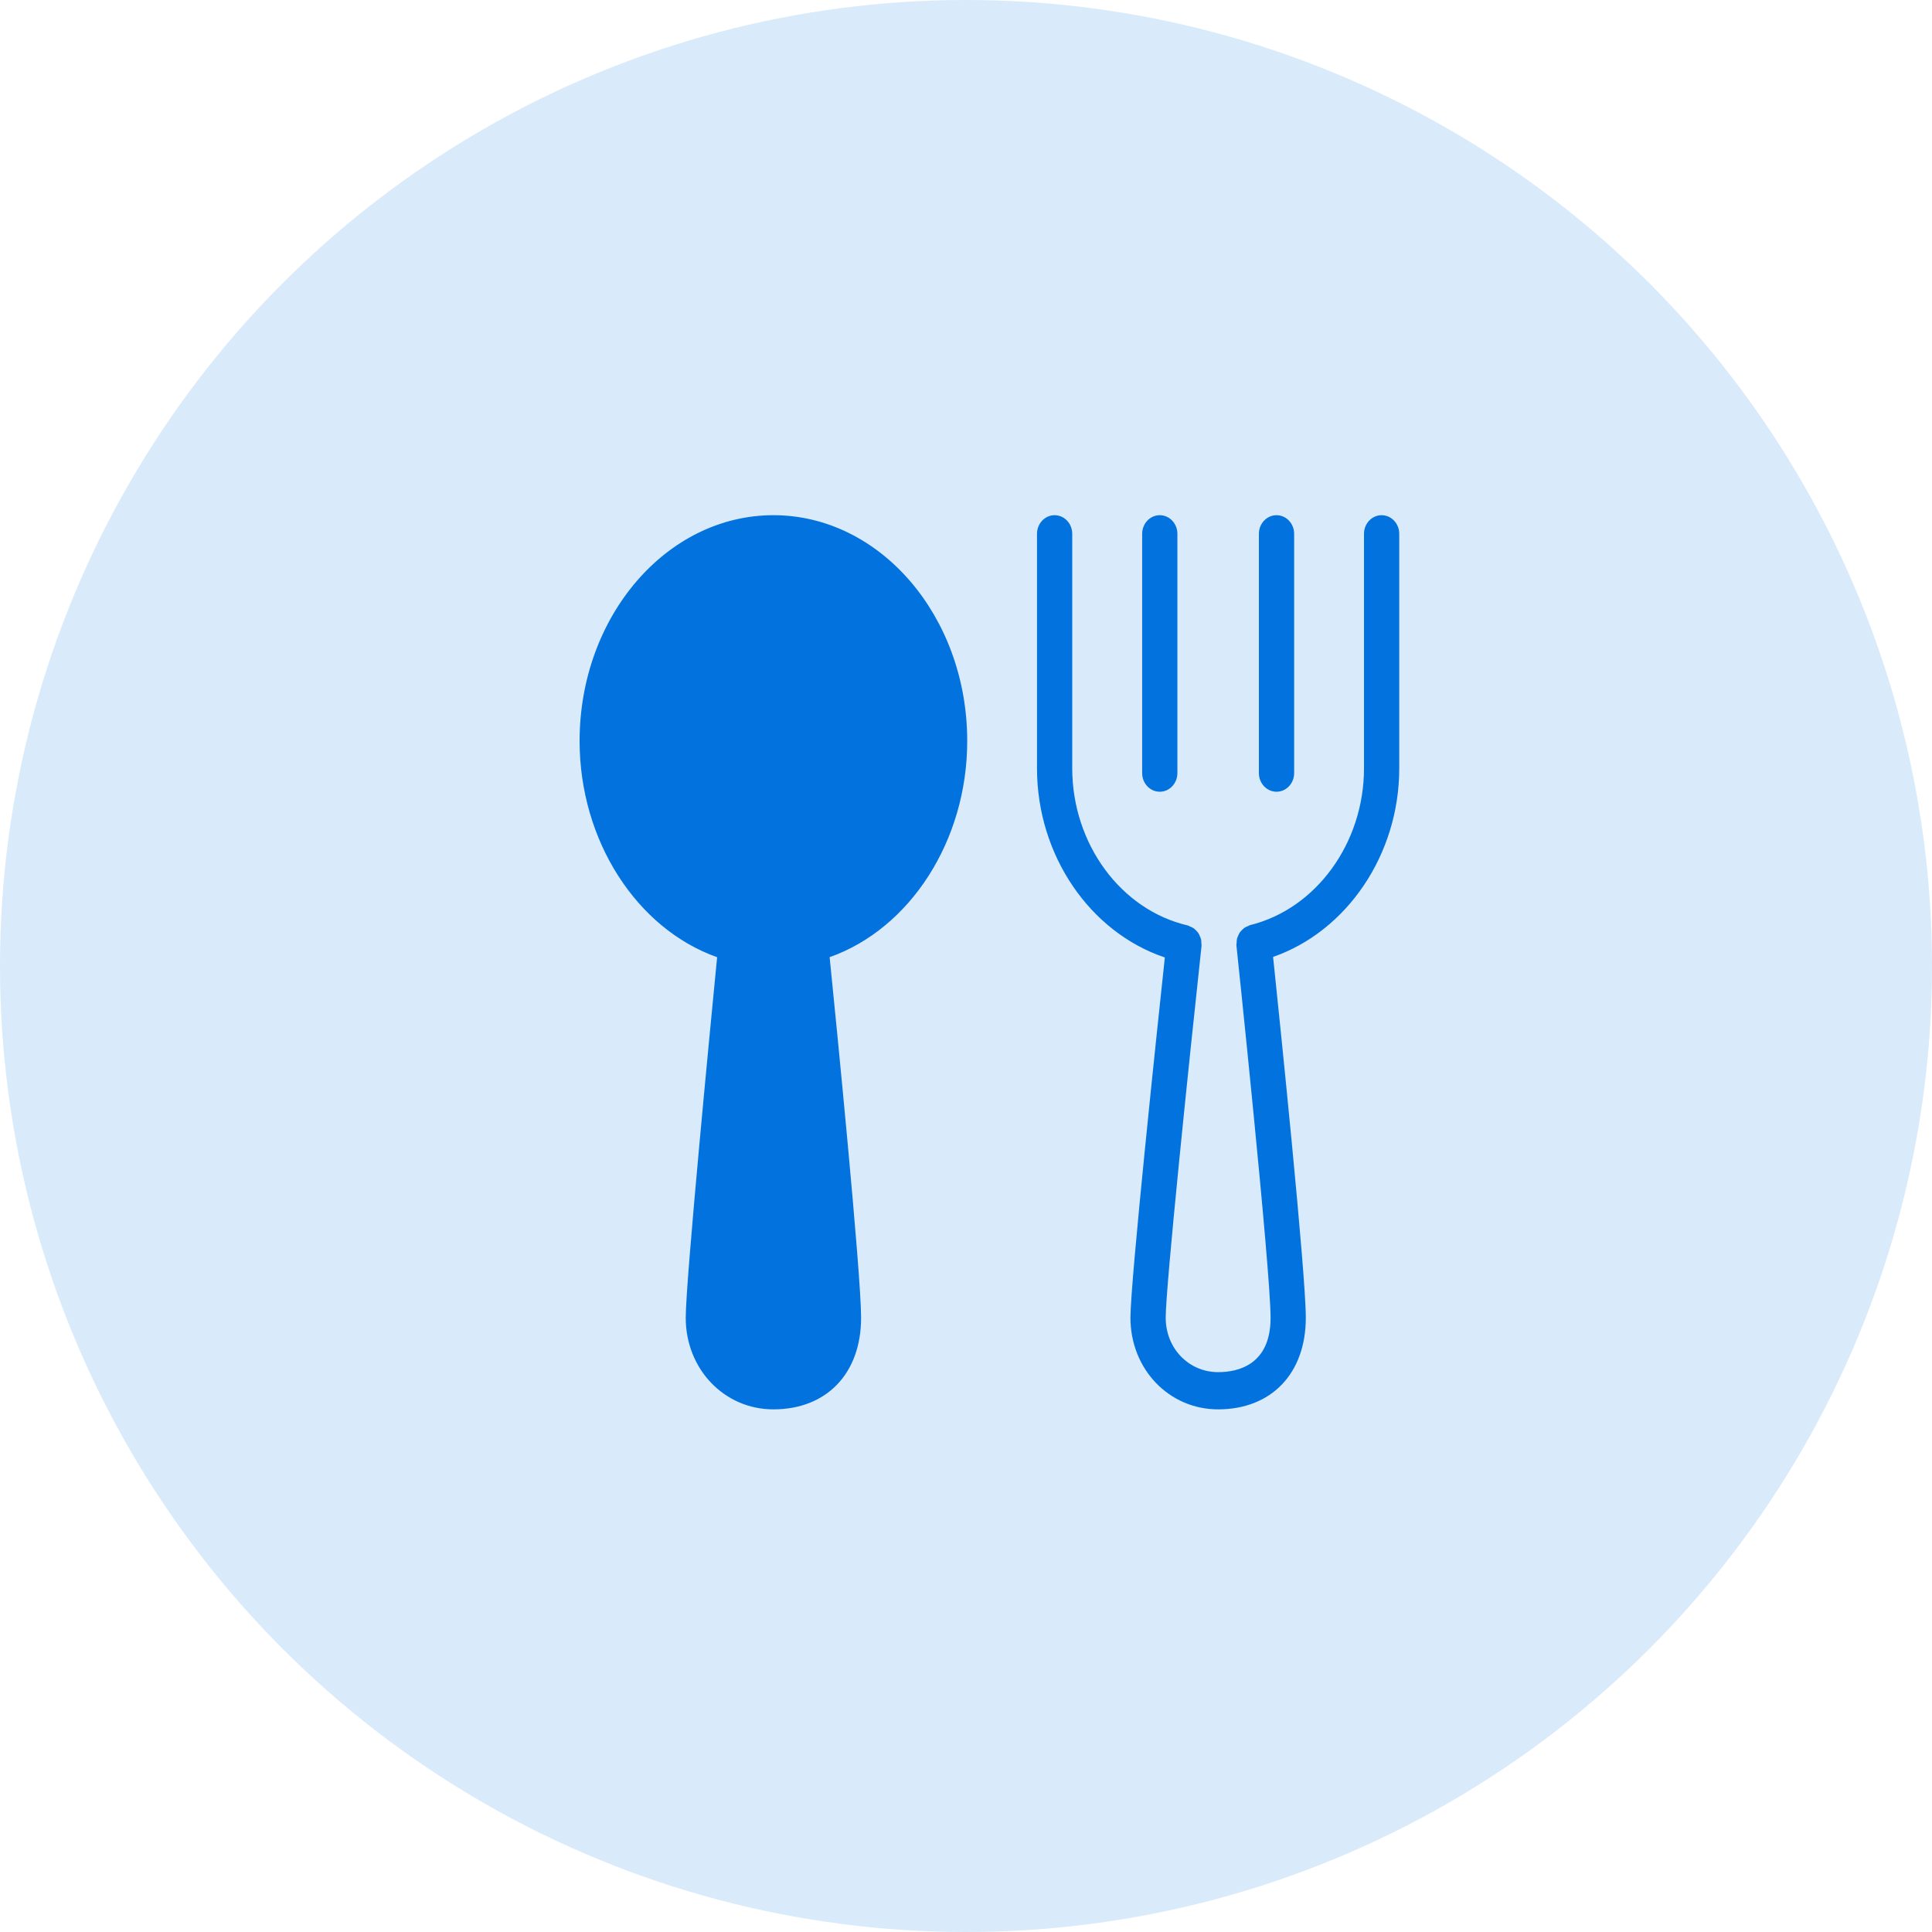 <?xml version="1.0" encoding="UTF-8"?>
<svg width="60px" height="60px" viewBox="0 0 60 60" version="1.1" xmlns="http://www.w3.org/2000/svg" xmlns:xlink="http://www.w3.org/1999/xlink">
    <title>标牌3</title>
    <g id="页面-1" stroke="none" stroke-width="1" fill="none" fill-rule="evenodd">
        <g id="切图" transform="translate(-353, -272)" fill="#0272DF">
            <g id="标牌3" transform="translate(353, 272)">
                <circle id="椭圆形备份-31" fill-opacity="0.15" cx="30" cy="30" r="30"></circle>
                <g id="餐饮" transform="translate(18, 16)" fill-rule="nonzero">
                    <path d="M6.019,0 C2.7,0 0,3.147 0,7.014 C0,10.103 1.77,12.84 4.271,13.727 C4.069,15.796 3.296,23.778 3.296,24.924 C3.296,26.52 4.493,27.769 6.019,27.769 C7.673,27.769 8.742,26.652 8.742,24.924 C8.742,23.531 7.971,15.766 7.765,13.726 C10.267,12.84 12.038,10.104 12.038,7.014 C12.038,3.147 9.338,0 6.019,0 Z M24.907,0 C24.605,0 24.36,0.259 24.36,0.579 L24.36,7.863 C24.36,10.181 22.872,12.228 20.819,12.731 C20.793,12.738 20.774,12.755 20.749,12.765 C20.714,12.778 20.68,12.791 20.649,12.813 C20.619,12.833 20.596,12.858 20.571,12.883 C20.545,12.909 20.52,12.934 20.5,12.964 C20.479,12.995 20.466,13.028 20.452,13.061 C20.437,13.095 20.422,13.127 20.415,13.163 C20.406,13.2 20.406,13.239 20.405,13.278 C20.404,13.305 20.395,13.331 20.398,13.359 C20.409,13.46 21.459,23.416 21.459,24.925 C21.459,26.394 20.438,26.613 19.83,26.613 C18.917,26.613 18.202,25.872 18.202,24.925 C18.202,23.942 18.93,16.938 19.315,13.373 C19.319,13.343 19.31,13.316 19.309,13.288 C19.308,13.249 19.308,13.21 19.3,13.173 C19.291,13.137 19.276,13.104 19.261,13.07 C19.247,13.037 19.234,13.004 19.213,12.974 C19.193,12.943 19.168,12.92 19.142,12.894 C19.116,12.868 19.093,12.843 19.063,12.823 C19.031,12.802 18.997,12.79 18.962,12.776 C18.937,12.765 18.916,12.748 18.888,12.741 C16.81,12.26 15.301,10.208 15.299,7.863 L15.299,0.579 C15.299,0.259 15.055,0 14.752,0 C14.45,0 14.205,0.259 14.205,0.579 L14.205,7.863 C14.206,10.565 15.849,12.953 18.175,13.735 C17.951,15.828 17.107,23.778 17.107,24.924 C17.107,26.519 18.303,27.769 19.83,27.769 C21.485,27.769 22.553,26.652 22.553,24.924 C22.553,23.531 21.751,15.768 21.537,13.718 C23.833,12.917 25.455,10.535 25.455,7.863 L25.455,0.579 C25.455,0.259 25.21,0 24.907,0 Z M18.018,8.588 C18.32,8.588 18.565,8.328 18.565,8.009 L18.565,0.579 C18.565,0.259 18.32,0 18.018,0 C17.715,0 17.471,0.259 17.471,0.579 L17.471,8.009 C17.47,8.328 17.715,8.588 18.018,8.588 L18.018,8.588 Z M21.644,8.588 C21.946,8.588 22.191,8.328 22.191,8.009 L22.191,0.579 C22.191,0.259 21.946,0 21.644,0 C21.341,0 21.096,0.259 21.096,0.579 L21.096,8.009 C21.096,8.328 21.341,8.588 21.644,8.588 L21.644,8.588 Z" id="形状"></path>
                </g>
            </g>
        </g>
    </g>
</svg>